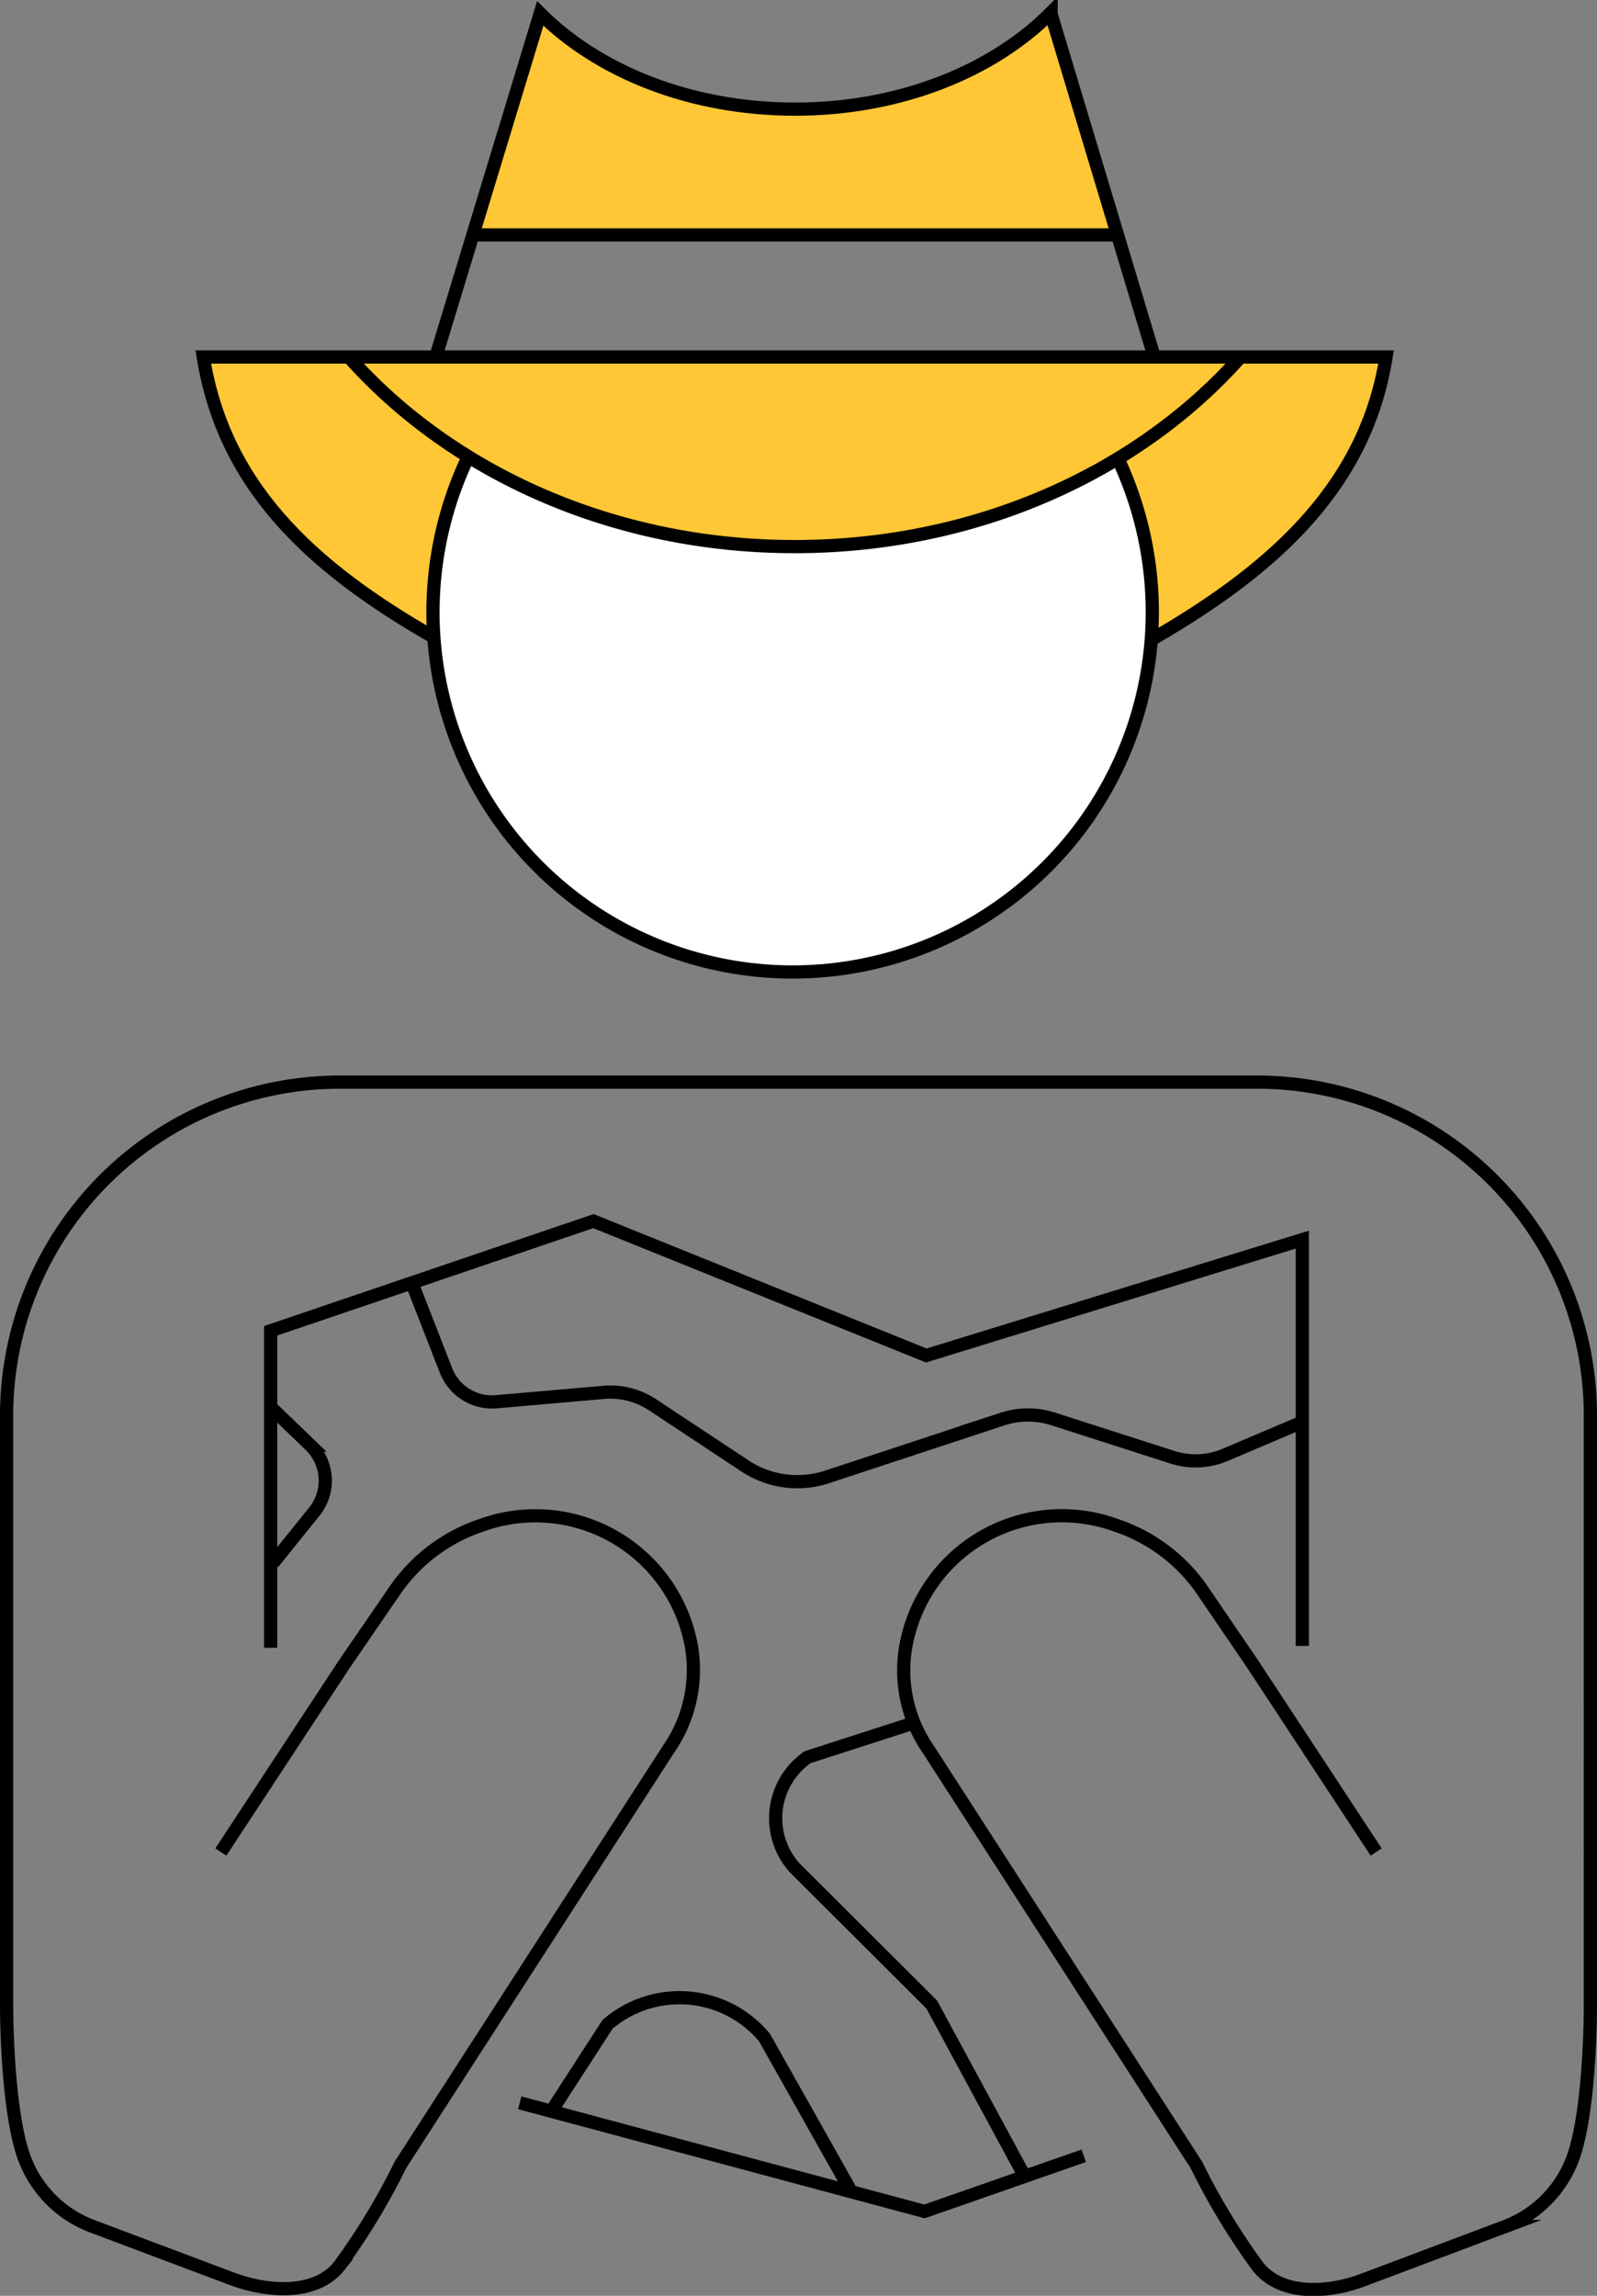 <svg xmlns="http://www.w3.org/2000/svg" viewBox="0 0 120.91 173.76"><rect x="0" y="0" width="120.91" height="173.76" fill="#808080" stroke="none"/><defs><style>.cls-1,.cls-3{fill:#ffc735;}.cls-1,.cls-2,.cls-4{stroke:#000;stroke-miterlimit:10;}.cls-2{fill:#fff;}.cls-4{fill:none;}</style></defs><g id="Layer_4" data-name="Layer 4"><path class="cls-1" d="M130.89,66.79c-9.65-5.49-16-11.68-17.54-21.26H202.9c-1.51,9.47-8.06,15.77-17.55,21.26" transform="translate(-97.96 -18.51)"></path><path class="cls-2" d="M182.74,53.53a27.23,27.23,0,1,1-49.5-.08" transform="translate(-97.96 -18.51)"></path><path class="cls-3" d="M182.7,36.29h-49l5.11-16.76s6.57,7,18.8,7.25c14.24.28,19.88-7.32,19.88-7.32Z" transform="translate(-97.96 -18.51)"></path><line class="cls-4" x1="15.4" y1="27.01" x2="15.4" y2="27.01"></line><line class="cls-4" x1="104.54" y1="28.99" x2="104.54" y2="28.99"></line><path class="cls-4" d="M185.35,45.53l-7.81-25.94,0-.13c-4.41,4.44-11.45,7.31-19.38,7.31s-14.89-2.84-19.3-7.24l0,0-7.91,26" transform="translate(-97.96 -18.51)"></path><line class="cls-4" x1="35.75" y1="17.78" x2="84.74" y2="17.78"></line><path class="cls-3" d="M184,50.11c0,2.87-11.58,9.77-26.62,9.77s-24.73-6.61-24.73-9.49,9.69-.92,24.73-.92S184,47.23,184,50.11Z" transform="translate(-97.96 -18.51)"></path><path class="cls-4" d="M191.88,45.53c-7.74,8.72-20,14.35-33.76,14.35s-26-5.63-33.75-14.35" transform="translate(-97.96 -18.51)"></path></g><g id="Layer_2" data-name="Layer 2"><polyline class="cls-4" points="20.49 124.71 20.49 100.72 44.93 92.42 70.13 102.59 98.6 93.82 98.6 124.57"></polyline><polyline class="cls-4" points="39.35 159.15 69.99 167.37 82.05 163.16"></polyline><path class="cls-4" d="M129,115.24l2.73,7a3.74,3.74,0,0,0,3.82,2.36l8.13-.71a5.8,5.8,0,0,1,3.67.93l7,4.63a7.2,7.2,0,0,0,6.23.84l13.28-4.38a6.21,6.21,0,0,1,3.86,0l9,2.89a5.74,5.74,0,0,0,4-.18l6-2.55" transform="translate(-97.96 -18.51)"></path><path class="cls-4" d="M118.45,125l3,2.89a3.73,3.73,0,0,1,.33,5l-3.16,3.92" transform="translate(-97.96 -18.51)"></path><path class="cls-4" d="M139.66,178.36l4.3-6.64a8.37,8.37,0,0,1,11.88,1l6.56,11.65" transform="translate(-97.96 -18.51)"></path><path class="cls-4" d="M202.15,158.68l-9.32-14.18L189,138.88a12.85,12.85,0,0,0-6.26-4.83l-.37-.13A12,12,0,0,0,166.56,143h0a10.51,10.51,0,0,0,1.71,7.95l20.28,31.43a51.05,51.05,0,0,0,4.62,7.64c1.78,2.29,5.41,2.06,8.12,1l10.64-4a8.79,8.79,0,0,0,5.09-5.11c1.13-3,1.35-9.1,1.35-11.68V125.65a25.23,25.23,0,0,0-25.23-25.24H123.7a25.24,25.24,0,0,0-25.24,25.24V170.2c0,2.58.23,8.7,1.36,11.68a8.76,8.76,0,0,0,5.09,5.11l10.64,4c2.7,1,6.33,1.26,8.11-1a51.05,51.05,0,0,0,4.62-7.64l20.28-31.43a10.52,10.52,0,0,0,1.72-7.95h0a12,12,0,0,0-15.79-9.05l-.37.13a12.85,12.85,0,0,0-6.26,4.83L124,144.5l-9.32,14.18" transform="translate(-97.96 -18.51)"></path><path class="cls-4" d="M175.59,183.32l-7.09-13.1-10.39-10.36a5.62,5.62,0,0,1,1-8.36l8-2.58" transform="translate(-97.96 -18.51)"></path></g></svg>